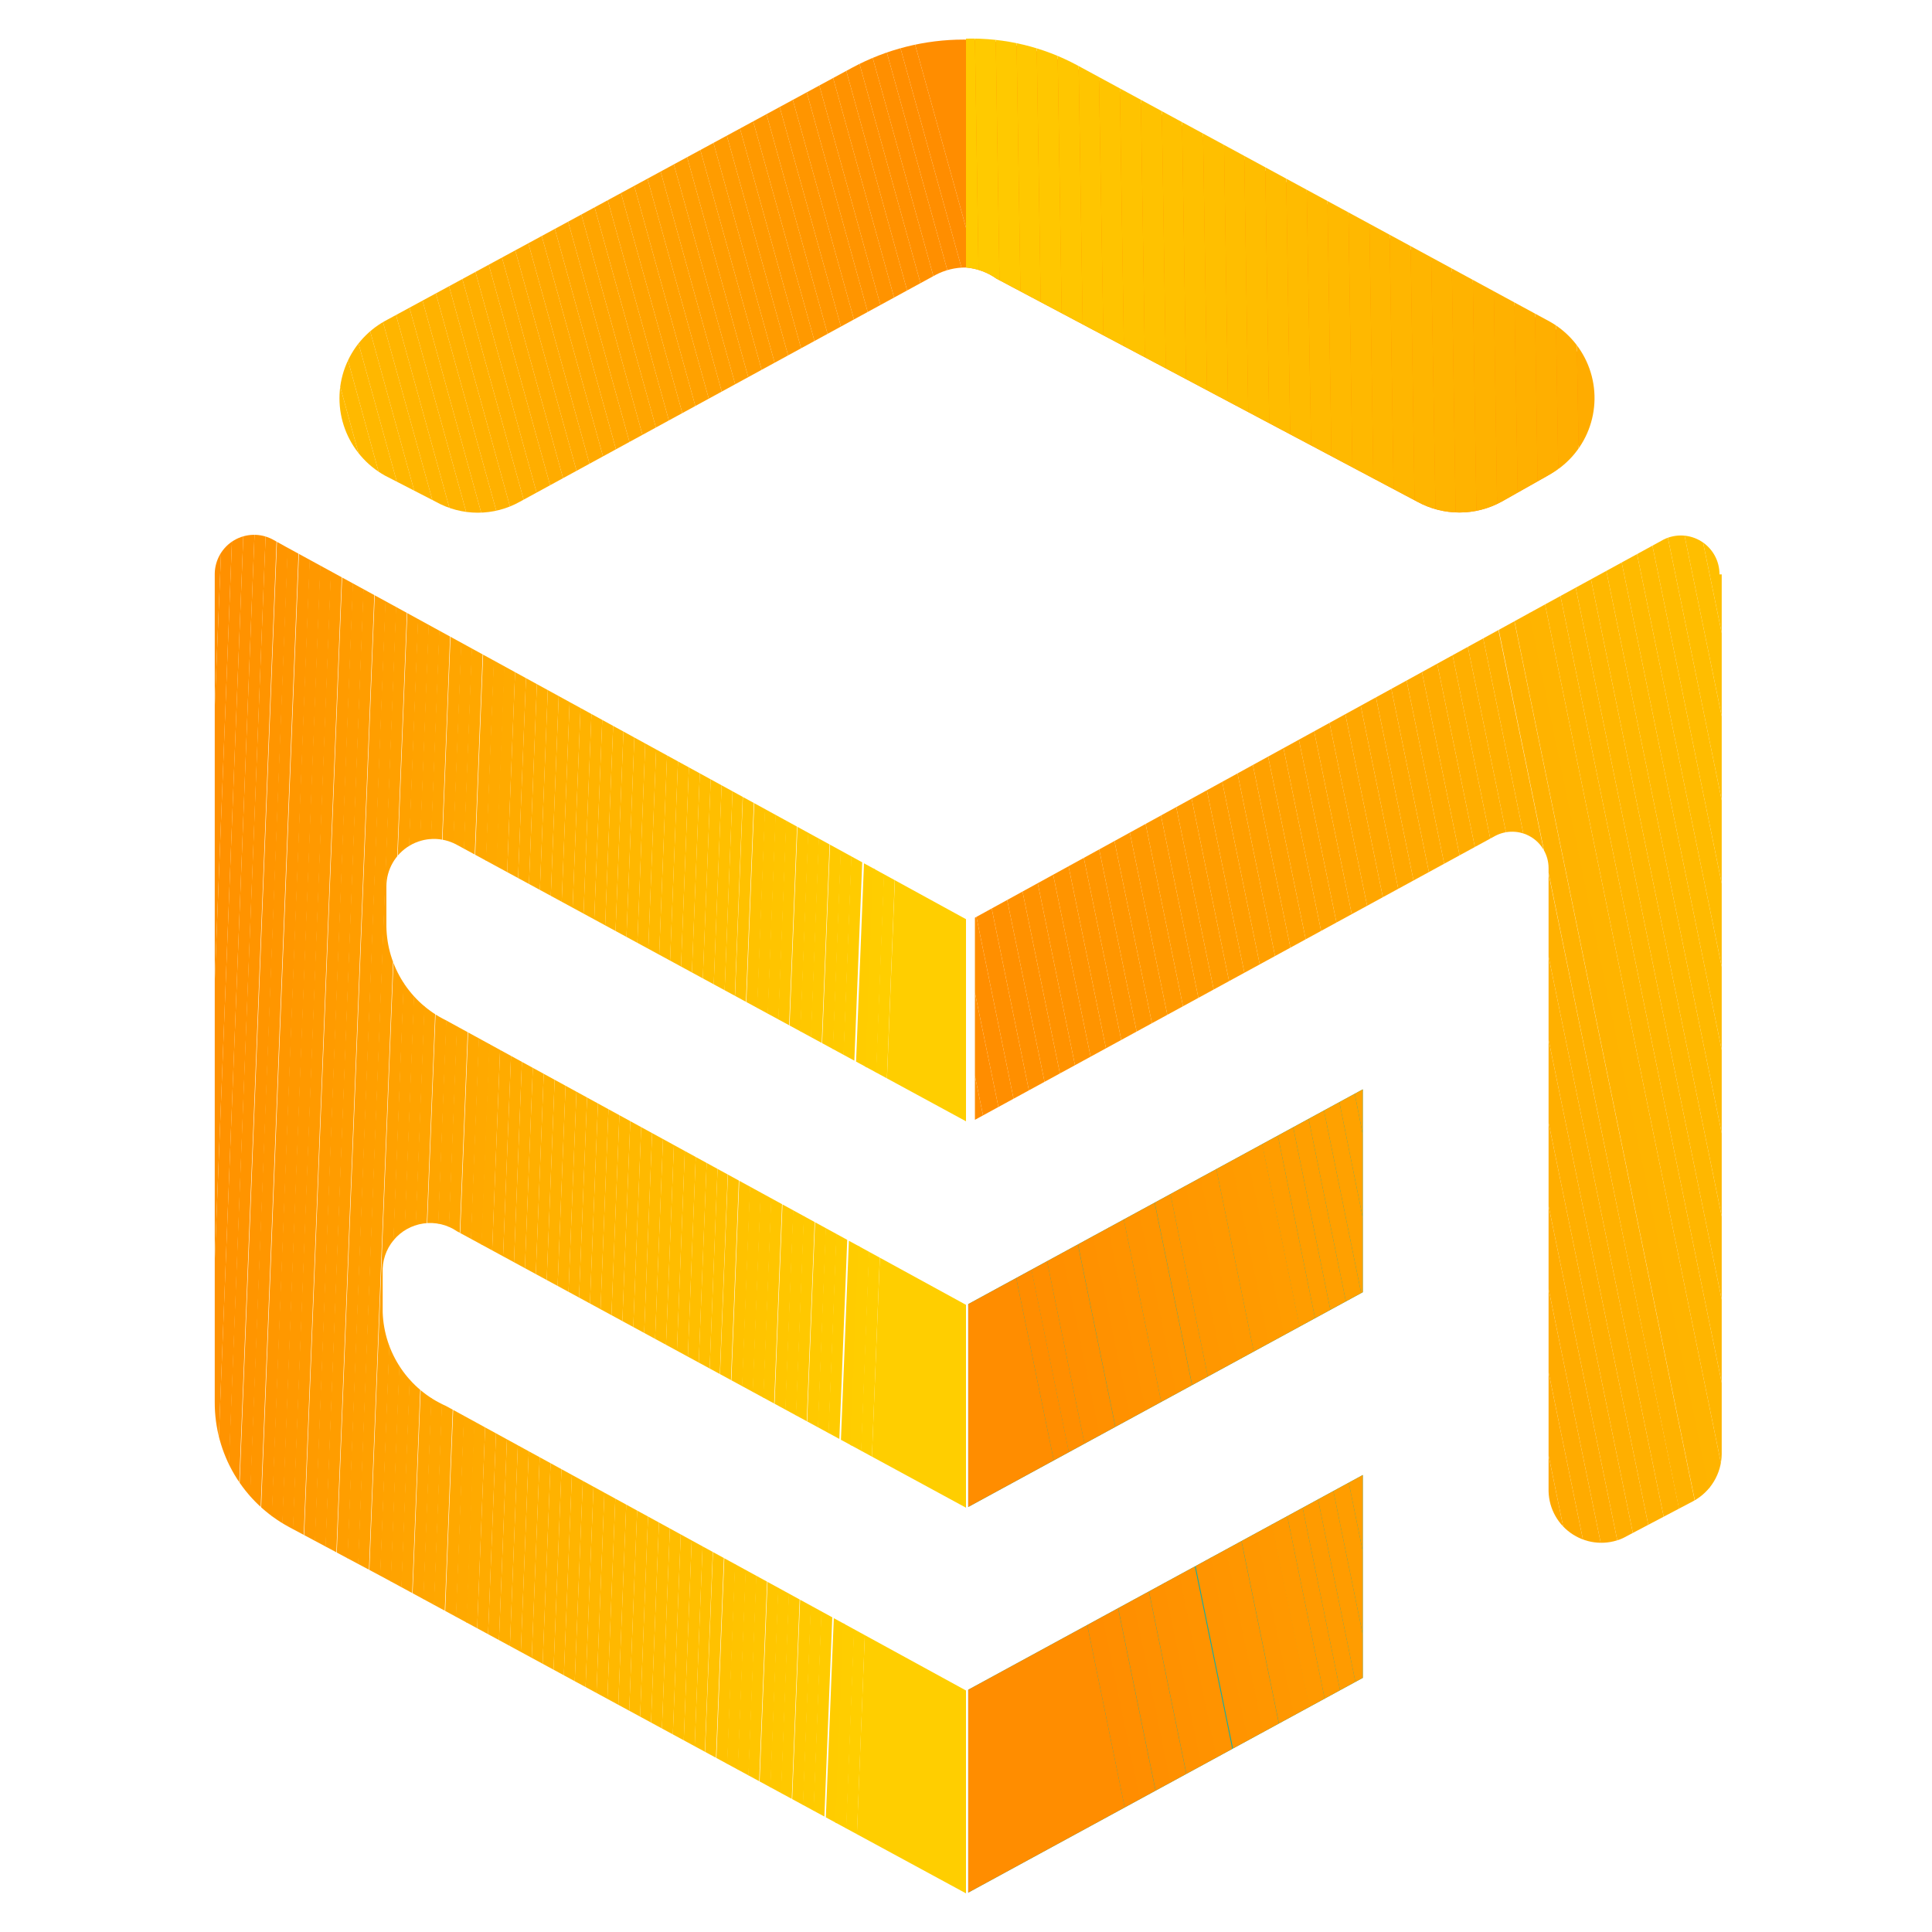 <?xml version="1.0" encoding="UTF-8"?>
<svg xmlns="http://www.w3.org/2000/svg" xmlns:xlink="http://www.w3.org/1999/xlink" id="Layer_1" data-name="Layer 1" viewBox="0 0 26 26">
  <defs>
    <style>.cls-1{fill:none;}.cls-2{clip-path:url(#clip-path);}.cls-3{fill:#ff8d00;}.cls-4{fill:#ff8e00;}.cls-5{fill:#ff8f00;}.cls-6{fill:#ff9000;}.cls-7{fill:#ff9100;}.cls-8{fill:#ff9200;}.cls-9{fill:#ff9300;}.cls-10{fill:#ff9400;}.cls-11{fill:#ff9500;}.cls-12{fill:#ff9600;}.cls-13{fill:#ff9700;}.cls-14{fill:#ff9800;}.cls-15{fill:#f90;}.cls-16{fill:#ff9a00;}.cls-17{fill:#ff9b00;}.cls-18{fill:#ff9c00;}.cls-19{fill:#ff9d00;}.cls-20{fill:#ff9e00;}.cls-21{fill:#ff9f00;}.cls-22{fill:#ffa000;}.cls-23{fill:#ffa100;}.cls-24{fill:#ffa200;}.cls-25{fill:#ffa300;}.cls-26{fill:#ffa400;}.cls-27{fill:orange;}.cls-28{fill:#ffa600;}.cls-29{fill:#ffa700;}.cls-30{fill:#ffa800;}.cls-31{fill:#ffa900;}.cls-32{fill:#fa0;}.cls-33{fill:#ffab00;}.cls-34{fill:#ffac00;}.cls-35{fill:#ffae00;}.cls-36{fill:#ffaf00;}.cls-37{fill:#ffb000;}.cls-38{fill:#ffb100;}.cls-39{fill:#ffb200;}.cls-40{fill:#ffb300;}.cls-41{fill:#ffb400;}.cls-42{fill:#ffb500;}.cls-43{fill:#ffb600;}.cls-44{fill:#ffb700;}.cls-45{fill:#ffb800;}.cls-46{fill:#ffb900;}.cls-47{fill:#ffba00;}.cls-48{fill:#fb0;}.cls-49{fill:#ffbc00;}.cls-50{fill:#ffbd00;}.cls-51{clip-path:url(#clip-path-2);}.cls-52{fill:#ffbe00;}.cls-53{fill:#ffbf00;}.cls-54{fill:#ffc000;}.cls-55{fill:#ffc100;}.cls-56{fill:#ffc200;}.cls-57{fill:#ffc300;}.cls-58{fill:#ffc400;}.cls-59{fill:#ffc500;}.cls-60{fill:#ffc600;}.cls-61{fill:#ffc700;}.cls-62{fill:#ffc800;}.cls-63{fill:#ffc900;}.cls-64{fill:#ffca00;}.cls-65{fill:#ffcb00;}.cls-66{clip-path:url(#clip-path-3);}.cls-67{fill:#fc0;}.cls-68{fill:#ffcd00;}.cls-69{fill:#ffce00;}.cls-70{fill:#0dada8;}.cls-71{clip-path:url(#clip-path-4);}.cls-72{clip-path:url(#clip-path-5);}.cls-73{clip-path:url(#clip-path-6);}</style>
    <clipPath id="clip-path">
      <path class="cls-1" d="M20.83,6.4l-.62.35a1.18,1.18,0,0,1-1.14,0l-5.66-3,0,0A.83.83,0,0,0,13,3.6a.86.86,0,0,0-.41.1L7,6.75a1.16,1.16,0,0,1-1.14,0L5.18,6.4a1.19,1.19,0,0,1,0-2.08L11.47.91a3.17,3.17,0,0,1,3,0l6.36,3.45A1.18,1.18,0,0,1,20.83,6.4Z"></path>
    </clipPath>
    <clipPath id="clip-path-2">
      <path class="cls-1" d="M20.83,6.4l-.62.35a1.18,1.18,0,0,1-1.14,0l-5.66-3,0,0A.83.83,0,0,0,13,3.6L13,.52a3,3,0,0,1,1.5.36l6.36,3.45A1.18,1.18,0,0,1,20.83,6.4Z"></path>
    </clipPath>
    <clipPath id="clip-path-3">
      <path class="cls-1" d="M5.2,11.93v.54A1.43,1.43,0,0,0,6,13.73L13,17.56h0v2.73h0L6.15,16.57a.64.64,0,0,0-1,.56v.53A1.43,1.43,0,0,0,6,18.92L13,22.75h0v2.73h0L5.2,21.25l0,0-1.31-.7a1.9,1.9,0,0,1-1-1.68V7.72a.53.53,0,0,1,.78-.46l.18.1,1.41.77L13,12.37l0,0v2.72l0,0L6.15,11.37A.64.64,0,0,0,5.2,11.93Z"></path>
    </clipPath>
    <clipPath id="clip-path-4">
      <polygon class="cls-1" points="18.34 14.66 18.34 17.39 13.03 20.28 13.03 17.55 18.34 14.66"></polygon>
    </clipPath>
    <clipPath id="clip-path-5">
      <polygon class="cls-1" points="18.34 19.85 18.34 22.58 13.03 25.47 13.03 22.74 18.34 19.85"></polygon>
    </clipPath>
    <clipPath id="clip-path-6">
      <path class="cls-1" d="M23.17,7.73V19.57a.73.73,0,0,1-.38.63l-.95.5a.71.71,0,0,1-1-.63V11.68a.49.49,0,0,0-.72-.43l-7,3.82V12.35L20.8,8.13l1.59-.87h0a.52.52,0,0,1,.75.47Z"></path>
    </clipPath>
  </defs>
  <g class="cls-2">
    <polygon class="cls-3" points="21.65 6.73 20.86 6.95 14.08 6.95 12.29 0.51 21.65 0.51 21.65 6.73"></polygon>
    <polygon class="cls-3" points="13.87 6.95 12.08 0.51 12.29 0.51 14.08 6.95 13.87 6.95"></polygon>
    <polygon class="cls-4" points="13.67 6.95 11.88 0.51 12.08 0.51 13.87 6.95 13.67 6.95"></polygon>
    <polygon class="cls-5" points="13.46 6.95 11.67 0.51 11.88 0.51 13.67 6.95 13.46 6.95"></polygon>
    <polygon class="cls-6" points="13.26 6.95 11.47 0.51 11.67 0.51 13.46 6.95 13.26 6.95"></polygon>
    <polygon class="cls-7" points="13.05 6.95 11.28 0.56 11.44 0.51 11.47 0.51 13.26 6.95 13.05 6.95"></polygon>
    <polygon class="cls-8" points="12.85 6.95 11.09 0.61 11.28 0.56 13.05 6.95 12.85 6.95"></polygon>
    <polygon class="cls-9" points="12.64 6.95 10.89 0.66 11.09 0.61 12.85 6.95 12.64 6.95"></polygon>
    <polygon class="cls-10" points="12.44 6.95 10.71 0.71 10.89 0.66 12.64 6.95 12.44 6.95"></polygon>
    <polygon class="cls-11" points="12.23 6.95 10.51 0.77 10.71 0.71 12.44 6.95 12.23 6.95"></polygon>
    <polygon class="cls-12" points="12.03 6.95 10.32 0.82 10.51 0.77 12.23 6.95 12.03 6.95"></polygon>
    <polygon class="cls-13" points="11.82 6.95 10.13 0.87 10.32 0.82 12.03 6.95 11.82 6.95"></polygon>
    <polygon class="cls-14" points="11.62 6.95 9.94 0.93 10.13 0.87 11.82 6.95 11.62 6.95"></polygon>
    <polygon class="cls-15" points="11.41 6.95 9.75 0.98 9.94 0.93 11.62 6.95 11.41 6.95"></polygon>
    <polygon class="cls-16" points="11.21 6.95 9.56 1.03 9.75 0.98 11.41 6.95 11.21 6.95"></polygon>
    <polygon class="cls-17" points="11 6.95 9.37 1.09 9.56 1.03 11.21 6.95 11 6.95"></polygon>
    <polygon class="cls-18" points="10.8 6.95 9.18 1.14 9.37 1.09 11 6.95 10.8 6.95"></polygon>
    <polygon class="cls-19" points="10.59 6.95 8.99 1.19 9.18 1.14 10.8 6.95 10.59 6.95"></polygon>
    <polygon class="cls-20" points="10.39 6.95 8.8 1.25 8.99 1.19 10.59 6.95 10.39 6.95"></polygon>
    <polygon class="cls-21" points="10.18 6.95 8.61 1.3 8.8 1.25 10.39 6.95 10.18 6.95"></polygon>
    <polygon class="cls-22" points="9.98 6.95 8.42 1.35 8.61 1.3 10.18 6.95 9.98 6.95"></polygon>
    <polygon class="cls-23" points="9.77 6.95 8.23 1.4 8.42 1.35 9.98 6.95 9.77 6.95"></polygon>
    <polygon class="cls-24" points="9.57 6.95 8.04 1.46 8.23 1.4 9.77 6.95 9.57 6.95"></polygon>
    <polygon class="cls-25" points="9.36 6.95 7.85 1.51 8.04 1.46 9.57 6.95 9.36 6.95"></polygon>
    <polygon class="cls-26" points="9.16 6.95 7.66 1.56 7.85 1.51 9.36 6.95 9.16 6.95"></polygon>
    <polygon class="cls-27" points="8.95 6.95 7.47 1.61 7.66 1.56 9.16 6.95 8.95 6.95"></polygon>
    <polygon class="cls-28" points="8.75 6.95 7.28 1.67 7.47 1.61 8.95 6.95 8.75 6.95"></polygon>
    <polygon class="cls-29" points="8.54 6.95 7.09 1.72 7.28 1.67 8.75 6.95 8.54 6.95"></polygon>
    <polygon class="cls-30" points="8.34 6.95 6.9 1.77 7.09 1.72 8.54 6.95 8.34 6.95"></polygon>
    <polygon class="cls-31" points="8.13 6.95 6.71 1.83 6.9 1.77 8.34 6.95 8.13 6.95"></polygon>
    <polygon class="cls-32" points="7.93 6.95 6.52 1.88 6.71 1.83 8.13 6.95 7.93 6.95"></polygon>
    <polygon class="cls-33" points="7.72 6.95 6.33 1.93 6.52 1.88 7.93 6.95 7.72 6.95"></polygon>
    <polygon class="cls-34" points="7.52 6.95 6.14 1.99 6.33 1.93 7.72 6.95 7.52 6.95"></polygon>
    <polygon class="cls-35" points="7.31 6.95 5.95 2.04 6.14 1.99 7.52 6.95 7.31 6.95"></polygon>
    <polygon class="cls-36" points="7.11 6.95 5.76 2.09 5.95 2.04 7.31 6.95 7.11 6.95"></polygon>
    <polygon class="cls-37" points="6.9 6.95 5.57 2.14 5.76 2.09 7.11 6.95 6.9 6.95"></polygon>
    <polygon class="cls-38" points="6.7 6.95 5.38 2.2 5.57 2.14 6.9 6.95 6.7 6.95"></polygon>
    <polygon class="cls-39" points="6.49 6.95 5.19 2.25 5.38 2.2 6.7 6.95 6.49 6.95"></polygon>
    <polygon class="cls-40" points="6.29 6.95 5 2.3 5.19 2.25 6.49 6.95 6.29 6.95"></polygon>
    <polygon class="cls-41" points="6.08 6.95 4.81 2.36 5 2.3 6.29 6.95 6.08 6.95"></polygon>
    <polygon class="cls-42" points="5.88 6.95 4.62 2.41 4.81 2.36 6.08 6.95 5.88 6.95"></polygon>
    <polygon class="cls-43" points="5.67 6.95 4.43 2.46 4.62 2.41 5.88 6.95 5.67 6.95"></polygon>
    <polygon class="cls-44" points="5.47 6.95 4.37 2.98 4.37 2.48 4.43 2.46 5.67 6.95 5.47 6.95"></polygon>
    <polygon class="cls-45" points="5.26 6.95 4.37 3.71 4.37 2.98 5.47 6.95 5.26 6.95"></polygon>
    <polygon class="cls-46" points="5.06 6.95 4.37 4.45 4.37 3.71 5.26 6.95 5.06 6.95"></polygon>
    <polygon class="cls-47" points="4.85 6.95 4.37 5.19 4.37 4.45 5.06 6.95 4.85 6.95"></polygon>
    <polygon class="cls-48" points="4.65 6.95 4.37 5.93 4.37 5.19 4.85 6.95 4.65 6.95"></polygon>
    <polygon class="cls-49" points="4.44 6.95 4.37 6.66 4.37 5.93 4.65 6.95 4.44 6.95"></polygon>
    <polygon class="cls-50" points="4.37 6.66 4.44 6.95 4.37 6.95 4.37 6.66"></polygon>
  </g>
  <g class="cls-51">
    <polygon class="cls-33" points="21.53 6.95 21.43 0.51 21.65 0.51 21.65 6.95 21.53 6.95"></polygon>
    <polygon class="cls-34" points="21.26 6.95 21.15 0.51 21.43 0.51 21.53 6.95 21.26 6.95"></polygon>
    <polygon class="cls-35" points="20.98 6.95 20.88 0.51 21.15 0.51 21.26 6.95 20.98 6.95"></polygon>
    <polygon class="cls-36" points="20.7 6.95 20.6 0.51 20.88 0.51 20.98 6.95 20.7 6.95"></polygon>
    <polygon class="cls-37" points="20.43 6.95 20.32 0.51 20.6 0.51 20.7 6.95 20.43 6.95"></polygon>
    <polygon class="cls-38" points="20.15 6.95 20.05 0.51 20.32 0.51 20.43 6.95 20.15 6.95"></polygon>
    <polygon class="cls-39" points="19.87 6.95 19.77 0.51 20.05 0.51 20.15 6.95 19.87 6.95"></polygon>
    <polygon class="cls-40" points="19.59 6.95 19.49 0.51 19.77 0.51 19.87 6.95 19.59 6.95"></polygon>
    <polygon class="cls-41" points="19.32 6.95 19.21 0.51 19.49 0.51 19.59 6.95 19.32 6.95"></polygon>
    <polygon class="cls-42" points="19.04 6.95 18.94 0.51 19.21 0.51 19.32 6.95 19.04 6.95"></polygon>
    <polygon class="cls-43" points="18.76 6.95 18.66 0.51 18.94 0.51 19.04 6.95 18.76 6.95"></polygon>
    <polygon class="cls-44" points="18.49 6.95 18.39 0.51 18.66 0.51 18.76 6.95 18.49 6.95"></polygon>
    <polygon class="cls-45" points="18.21 6.95 18.11 0.51 18.39 0.51 18.49 6.95 18.21 6.95"></polygon>
    <polygon class="cls-46" points="17.93 6.95 17.83 0.51 18.11 0.51 18.21 6.95 17.93 6.95"></polygon>
    <polygon class="cls-47" points="17.66 6.95 17.55 0.51 17.83 0.51 17.93 6.95 17.66 6.95"></polygon>
    <polygon class="cls-48" points="17.38 6.95 17.28 0.51 17.55 0.51 17.66 6.95 17.38 6.95"></polygon>
    <polygon class="cls-49" points="17.1 6.95 17 0.51 17.28 0.51 17.38 6.95 17.1 6.95"></polygon>
    <polygon class="cls-50" points="16.82 6.95 16.72 0.51 17 0.51 17.1 6.95 16.82 6.95"></polygon>
    <polygon class="cls-52" points="16.55 6.95 16.45 0.51 16.72 0.51 16.82 6.95 16.55 6.95"></polygon>
    <polygon class="cls-53" points="16.27 6.95 16.17 0.51 16.45 0.51 16.55 6.95 16.27 6.95"></polygon>
    <polygon class="cls-54" points="15.99 6.95 15.89 0.51 16.17 0.51 16.27 6.95 15.99 6.95"></polygon>
    <polygon class="cls-55" points="15.72 6.95 15.62 0.51 15.89 0.51 15.99 6.95 15.72 6.95"></polygon>
    <polygon class="cls-56" points="15.44 6.95 15.34 0.51 15.62 0.51 15.72 6.95 15.44 6.95"></polygon>
    <polygon class="cls-57" points="15.16 6.95 15.06 0.51 15.34 0.51 15.44 6.95 15.16 6.95"></polygon>
    <polygon class="cls-58" points="14.89 6.95 14.78 0.51 15.06 0.51 15.16 6.95 14.89 6.95"></polygon>
    <polygon class="cls-59" points="14.61 6.95 14.51 0.51 14.78 0.51 14.89 6.95 14.61 6.95"></polygon>
    <polygon class="cls-60" points="14.33 6.95 14.23 0.51 14.51 0.51 14.61 6.95 14.33 6.95"></polygon>
    <polygon class="cls-61" points="14.05 6.95 13.95 0.51 14.23 0.51 14.33 6.95 14.05 6.95"></polygon>
    <polygon class="cls-62" points="13.78 6.95 13.68 0.51 13.95 0.51 14.05 6.95 13.78 6.95"></polygon>
    <polygon class="cls-63" points="13.5 6.95 13.4 0.51 13.68 0.51 13.78 6.95 13.5 6.95"></polygon>
    <polygon class="cls-64" points="13.22 6.95 13.12 0.51 13.4 0.51 13.5 6.95 13.22 6.95"></polygon>
    <polygon class="cls-65" points="13.12 0.51 13.22 6.95 12.96 6.95 12.96 0.51 13.12 0.51"></polygon>
  </g>
  <g class="cls-66">
    <polygon class="cls-4" points="2.84 7.07 2.83 7.22 2.83 7.07 2.84 7.07"></polygon>
    <polygon class="cls-5" points="2.99 7.07 2.83 10.98 2.83 7.22 2.84 7.07 2.99 7.07"></polygon>
    <polygon class="cls-6" points="3.13 7.07 2.83 14.74 2.83 10.98 2.99 7.07 3.13 7.07"></polygon>
    <polygon class="cls-7" points="3.28 7.07 2.83 18.49 2.83 14.74 3.13 7.07 3.28 7.07"></polygon>
    <polygon class="cls-8" points="3.43 7.07 2.83 22.25 2.83 18.49 3.28 7.07 3.43 7.07"></polygon>
    <polygon class="cls-9" points="3.58 7.07 2.86 25.35 2.83 25.35 2.83 22.25 3.43 7.07 3.58 7.07"></polygon>
    <rect class="cls-10" x="-5.86" y="16.14" width="18.3" height="0.15" transform="translate(-13.04 18.86) rotate(-87.73)"></rect>
    <rect class="cls-11" x="-5.71" y="16.14" width="18.31" height="0.15" transform="translate(-12.89 19.01) rotate(-87.73)"></rect>
    <rect class="cls-12" x="-5.56" y="16.14" width="18.31" height="0.15" transform="translate(-12.75 19.16) rotate(-87.73)"></rect>
    <rect class="cls-13" x="-5.42" y="16.15" width="18.32" height="0.15" transform="translate(-12.61 19.32) rotate(-87.73)"></rect>
    <rect class="cls-14" x="-5.27" y="16.15" width="18.33" height="0.15" transform="translate(-12.47 19.47) rotate(-87.73)"></rect>
    <rect class="cls-15" x="-5.13" y="16.15" width="18.33" height="0.15" transform="translate(-12.33 19.62) rotate(-87.73)"></rect>
    <rect class="cls-16" x="-4.98" y="16.15" width="18.34" height="0.15" transform="translate(-12.19 19.77) rotate(-87.73)"></rect>
    <rect class="cls-17" x="-4.83" y="16.16" width="18.34" height="0.15" transform="translate(-12.05 19.92) rotate(-87.73)"></rect>
    <rect class="cls-18" x="-4.69" y="16.16" width="18.35" height="0.15" transform="translate(-11.91 20.07) rotate(-87.73)"></rect>
    <rect class="cls-19" x="-4.54" y="16.16" width="18.35" height="0.15" transform="translate(-11.77 20.23) rotate(-87.73)"></rect>
    <rect class="cls-20" x="-4.4" y="16.17" width="18.36" height="0.15" transform="translate(-11.63 20.38) rotate(-87.73)"></rect>
    <rect class="cls-21" x="-4.25" y="16.17" width="18.37" height="0.15" transform="translate(-11.49 20.53) rotate(-87.73)"></rect>
    <rect class="cls-22" x="-4.1" y="16.17" width="18.37" height="0.15" transform="translate(-11.35 20.68) rotate(-87.73)"></rect>
    <rect class="cls-23" x="-3.96" y="16.18" width="18.38" height="0.15" transform="translate(-11.21 20.83) rotate(-87.73)"></rect>
    <rect class="cls-24" x="-3.81" y="16.18" width="18.38" height="0.15" transform="translate(-11.07 20.99) rotate(-87.73)"></rect>
    <rect class="cls-25" x="-3.67" y="16.18" width="18.39" height="0.15" transform="translate(-10.93 21.14) rotate(-87.73)"></rect>
    <rect class="cls-26" x="-3.52" y="16.18" width="18.4" height="0.15" transform="translate(-10.79 21.29) rotate(-87.73)"></rect>
    <rect class="cls-27" x="-3.37" y="16.19" width="18.4" height="0.15" transform="translate(-10.65 21.44) rotate(-87.73)"></rect>
    <rect class="cls-28" x="-3.23" y="16.19" width="18.41" height="0.15" transform="translate(-10.51 21.59) rotate(-87.73)"></rect>
    <rect class="cls-29" x="-3.08" y="16.19" width="18.41" height="0.15" transform="translate(-10.37 21.74) rotate(-87.73)"></rect>
    <rect class="cls-30" x="-2.94" y="16.2" width="18.42" height="0.15" transform="translate(-10.23 21.9) rotate(-87.73)"></rect>
    <rect class="cls-31" x="-2.79" y="16.2" width="18.43" height="0.15" transform="translate(-10.09 22.05) rotate(-87.73)"></rect>
    <polygon class="cls-32" points="7.01 7.07 6.28 25.48 6.14 25.48 6.13 25.48 6.86 7.07 7.01 7.07"></polygon>
    <polygon class="cls-33" points="7.16 7.07 6.43 25.48 6.28 25.48 7.01 7.07 7.16 7.07"></polygon>
    <polygon class="cls-34" points="7.31 7.07 6.58 25.48 6.43 25.48 7.16 7.07 7.31 7.07"></polygon>
    <polygon class="cls-35" points="7.46 7.07 6.73 25.48 6.58 25.48 7.31 7.07 7.46 7.07"></polygon>
    <polygon class="cls-36" points="7.61 7.07 6.88 25.48 6.73 25.48 7.46 7.07 7.61 7.07"></polygon>
    <polygon class="cls-37" points="7.76 7.07 7.03 25.48 6.88 25.48 7.61 7.07 7.76 7.07"></polygon>
    <polygon class="cls-38" points="7.91 7.07 7.18 25.48 7.03 25.48 7.76 7.07 7.91 7.07"></polygon>
    <polygon class="cls-39" points="8.06 7.07 7.33 25.48 7.18 25.48 7.91 7.07 8.06 7.07"></polygon>
    <polygon class="cls-40" points="8.21 7.07 7.47 25.48 7.33 25.48 8.06 7.07 8.21 7.07"></polygon>
    <polygon class="cls-41" points="8.36 7.07 7.62 25.48 7.47 25.48 8.21 7.07 8.36 7.07"></polygon>
    <polygon class="cls-42" points="8.5 7.07 7.77 25.48 7.62 25.48 8.36 7.07 8.5 7.07"></polygon>
    <polygon class="cls-43" points="8.65 7.07 7.92 25.48 7.77 25.48 8.5 7.07 8.65 7.07"></polygon>
    <polygon class="cls-44" points="8.8 7.07 8.07 25.48 7.92 25.48 8.65 7.07 8.8 7.07"></polygon>
    <polygon class="cls-45" points="8.95 7.07 8.22 25.48 8.07 25.48 8.8 7.07 8.95 7.07"></polygon>
    <polygon class="cls-46" points="9.1 7.07 8.37 25.48 8.22 25.48 8.95 7.07 9.1 7.07"></polygon>
    <polygon class="cls-47" points="9.25 7.07 8.52 25.48 8.37 25.48 9.1 7.07 9.25 7.07"></polygon>
    <polygon class="cls-48" points="9.4 7.07 8.67 25.48 8.52 25.48 9.25 7.07 9.4 7.07"></polygon>
    <polygon class="cls-49" points="9.55 7.07 8.82 25.48 8.67 25.48 9.4 7.07 9.55 7.07"></polygon>
    <polygon class="cls-50" points="9.7 7.07 8.97 25.48 8.82 25.48 9.55 7.07 9.7 7.07"></polygon>
    <polygon class="cls-52" points="9.85 7.07 9.12 25.48 8.97 25.48 9.7 7.07 9.85 7.07"></polygon>
    <polygon class="cls-53" points="10 7.07 9.27 25.48 9.12 25.48 9.85 7.07 10 7.07"></polygon>
    <polygon class="cls-54" points="10.12 7.07 10.14 7.07 9.41 25.48 9.27 25.48 10 7.07 10.12 7.07"></polygon>
    <rect class="cls-55" x="0.64" y="16.2" width="18.42" height="0.15" transform="translate(-6.8 25.48) rotate(-87.73)"></rect>
    <rect class="cls-56" x="0.79" y="16.21" width="18.42" height="0.15" transform="translate(-6.66 25.63) rotate(-87.73)"></rect>
    <rect class="cls-57" x="0.95" y="16.21" width="18.41" height="0.15" transform="translate(-6.52 25.78) rotate(-87.73)"></rect>
    <rect class="cls-58" x="1.1" y="16.21" width="18.41" height="0.15" transform="translate(-6.38 25.93) rotate(-87.73)"></rect>
    <rect class="cls-59" x="1.25" y="16.21" width="18.4" height="0.15" transform="translate(-6.24 26.08) rotate(-87.73)"></rect>
    <rect class="cls-60" x="1.4" y="16.22" width="18.4" height="0.15" transform="translate(-6.1 26.24) rotate(-87.73)"></rect>
    <rect class="cls-61" x="1.55" y="16.22" width="18.39" height="0.15" transform="translate(-5.96 26.39) rotate(-87.73)"></rect>
    <rect class="cls-62" x="1.71" y="16.22" width="18.38" height="0.15" transform="translate(-5.82 26.54) rotate(-87.73)"></rect>
    <rect class="cls-63" x="1.86" y="16.23" width="18.38" height="0.15" transform="translate(-5.68 26.69) rotate(-87.73)"></rect>
    <rect class="cls-64" x="2.01" y="16.23" width="18.37" height="0.15" transform="translate(-5.54 26.84) rotate(-87.73)"></rect>
    <rect class="cls-65" x="2.16" y="16.23" width="18.37" height="0.15" transform="translate(-5.4 27) rotate(-87.73)"></rect>
    <rect class="cls-67" x="2.31" y="16.24" width="18.36" height="0.15" transform="matrix(0.04, -1, 1, 0.04, -5.26, 27.15)"></rect>
    <rect class="cls-68" x="2.47" y="16.24" width="18.35" height="0.15" transform="translate(-5.12 27.3) rotate(-87.73)"></rect>
    <rect class="cls-69" x="2.62" y="16.24" width="18.35" height="0.15" transform="translate(-4.98 27.45) rotate(-87.73)"></rect>
    <polygon class="cls-69" points="12.23 7.15 13.03 7.18 13.03 25.48 11.5 25.48 12.23 7.15"></polygon>
  </g>
  <polygon class="cls-70" points="18.34 14.66 18.34 17.39 13.03 20.28 13.03 17.55 18.34 14.66"></polygon>
  <polygon class="cls-70" points="18.34 19.85 18.34 22.58 13.03 25.47 13.03 22.74 18.34 19.85"></polygon>
  <g class="cls-71">
    <polygon class="cls-3" points="13.03 15.47 13.31 15.42 14.31 20.28 13.03 20.28 13.03 15.47"></polygon>
    <polygon class="cls-3" points="13.31 15.42 13.53 15.37 14.53 20.25 14.38 20.28 14.31 20.28 13.31 15.42"></polygon>
    <rect class="cls-4" x="14.03" y="15.3" width="0.23" height="4.97" transform="translate(-3.29 3.2) rotate(-11.59)"></rect>
    <rect class="cls-5" x="14.25" y="15.25" width="0.23" height="4.97" transform="translate(-3.27 3.25) rotate(-11.59)"></rect>
    <rect class="cls-6" x="14.47" y="15.21" width="0.23" height="4.97" transform="translate(-3.26 3.29) rotate(-11.59)"></rect>
    <rect class="cls-7" x="14.69" y="15.16" width="0.23" height="4.97" transform="translate(-3.24 3.33) rotate(-11.59)"></rect>
    <rect class="cls-8" x="14.91" y="15.12" width="0.23" height="4.97" transform="translate(-3.23 3.38) rotate(-11.59)"></rect>
    <rect class="cls-9" x="15.13" y="15.07" width="0.23" height="4.97" transform="translate(-3.22 3.42) rotate(-11.59)"></rect>
    <rect class="cls-10" x="15.35" y="15.03" width="0.23" height="4.97" transform="translate(-3.2 3.47) rotate(-11.59)"></rect>
    <rect class="cls-11" x="15.57" y="14.98" width="0.23" height="4.97" transform="translate(-3.19 3.51) rotate(-11.59)"></rect>
    <rect class="cls-12" x="15.8" y="14.94" width="0.23" height="4.97" transform="translate(-3.18 3.55) rotate(-11.59)"></rect>
    <rect class="cls-13" x="16.02" y="14.89" width="0.23" height="4.97" transform="translate(-3.16 3.6) rotate(-11.59)"></rect>
    <rect class="cls-14" x="16.24" y="14.85" width="0.23" height="4.97" transform="translate(-3.15 3.64) rotate(-11.59)"></rect>
    <rect class="cls-15" x="16.46" y="14.8" width="0.23" height="4.97" transform="translate(-3.14 3.68) rotate(-11.59)"></rect>
    <rect class="cls-16" x="16.68" y="14.76" width="0.23" height="4.97" transform="translate(-3.12 3.73) rotate(-11.59)"></rect>
    <rect class="cls-17" x="16.9" y="14.71" width="0.23" height="4.97" transform="translate(-3.11 3.77) rotate(-11.59)"></rect>
    <rect class="cls-18" x="17.12" y="14.66" width="0.23" height="4.97" transform="translate(-3.1 3.81) rotate(-11.59)"></rect>
    <polygon class="cls-19" points="16.84 14.69 16.99 14.66 17.07 14.66 18.06 19.52 17.84 19.57 16.84 14.69"></polygon>
    <polygon class="cls-20" points="17.3 14.66 18.28 19.48 18.06 19.52 17.07 14.66 17.3 14.66"></polygon>
    <polygon class="cls-21" points="17.53 14.66 18.34 18.63 18.34 19.46 18.28 19.48 17.3 14.66 17.53 14.66"></polygon>
    <polygon class="cls-22" points="17.76 14.66 18.34 17.51 18.34 18.63 17.53 14.66 17.76 14.66"></polygon>
    <polygon class="cls-23" points="17.99 14.66 18.34 16.39 18.34 17.51 17.76 14.66 17.99 14.66"></polygon>
    <polygon class="cls-24" points="18.22 14.66 18.34 15.27 18.34 16.39 17.99 14.66 18.22 14.66"></polygon>
    <polygon class="cls-25" points="18.34 15.27 18.22 14.66 18.34 14.66 18.34 15.27"></polygon>
  </g>
  <g class="cls-72">
    <polygon class="cls-3" points="13.03 20.67 14.33 20.4 15.33 25.27 14.38 25.47 13.03 25.47 13.03 20.67"></polygon>
    <rect class="cls-3" x="14.83" y="20.33" width="0.23" height="4.97" transform="translate(-4.28 3.47) rotate(-11.59)"></rect>
    <rect class="cls-4" x="15.05" y="20.28" width="0.23" height="4.97" transform="translate(-4.27 3.51) rotate(-11.59)"></rect>
    <rect class="cls-5" x="15.27" y="20.23" width="0.23" height="4.97" transform="translate(-4.25 3.55) rotate(-11.59)"></rect>
    <rect class="cls-6" x="15.49" y="20.19" width="0.23" height="4.97" transform="translate(-4.24 3.6) rotate(-11.59)"></rect>
    <rect class="cls-7" x="15.71" y="20.14" width="0.23" height="4.97" transform="translate(-4.22 3.64) rotate(-11.59)"></rect>
    <rect class="cls-8" x="15.93" y="20.1" width="0.23" height="4.97" transform="translate(-4.21 3.69) rotate(-11.59)"></rect>
    <rect class="cls-9" x="16.15" y="20.05" width="0.23" height="4.97" transform="translate(-4.2 3.73) rotate(-11.59)"></rect>
    <rect class="cls-10" x="16.38" y="20.01" width="0.23" height="4.97" transform="translate(-4.18 3.77) rotate(-11.59)"></rect>
    <rect class="cls-11" x="16.6" y="19.96" width="0.23" height="4.97" transform="translate(-4.17 3.82) rotate(-11.59)"></rect>
    <rect class="cls-12" x="16.82" y="19.92" width="0.23" height="4.97" transform="translate(-4.16 3.86) rotate(-11.59)"></rect>
    <rect class="cls-13" x="17.04" y="19.87" width="0.23" height="4.97" transform="translate(-4.14 3.9) rotate(-11.59)"></rect>
    <rect class="cls-14" x="17.26" y="19.83" width="0.23" height="4.97" transform="translate(-4.13 3.95) rotate(-11.59)"></rect>
    <polygon class="cls-15" points="16.98 19.86 16.99 19.85 17.21 19.85 18.2 24.68 17.98 24.73 16.98 19.86"></polygon>
    <polygon class="cls-16" points="17.44 19.85 18.34 24.24 18.34 24.66 18.2 24.68 17.21 19.85 17.44 19.85"></polygon>
    <polygon class="cls-17" points="17.67 19.85 18.34 23.12 18.34 24.24 17.44 19.85 17.67 19.85"></polygon>
    <polygon class="cls-18" points="17.9 19.85 18.34 22 18.34 23.12 17.67 19.85 17.9 19.85"></polygon>
    <polygon class="cls-19" points="18.13 19.85 18.34 20.88 18.34 22 17.9 19.85 18.13 19.85"></polygon>
    <polygon class="cls-20" points="18.34 20.88 18.13 19.85 18.34 19.85 18.34 20.88"></polygon>
  </g>
  <g class="cls-73">
    <polygon class="cls-3" points="13.03 14.04 14.45 20.95 13.03 20.95 13.03 14.04"></polygon>
    <polygon class="cls-3" points="13.03 12.92 14.68 20.95 14.45 20.95 13.03 14.04 13.03 12.92"></polygon>
    <polygon class="cls-4" points="13.03 11.8 14.9 20.95 14.68 20.95 13.03 12.92 13.03 11.8"></polygon>
    <polygon class="cls-5" points="13.03 10.68 15.13 20.95 14.9 20.95 13.03 11.8 13.03 10.68"></polygon>
    <polygon class="cls-6" points="13.03 9.56 15.37 20.95 15.13 20.95 13.03 10.68 13.03 9.56"></polygon>
    <polygon class="cls-7" points="13.03 8.85 13.11 8.83 15.6 20.95 15.37 20.95 13.03 9.56 13.03 8.85"></polygon>
    <polygon class="cls-8" points="13.11 8.83 13.33 8.78 15.82 20.95 15.6 20.95 13.11 8.83"></polygon>
    <polygon class="cls-9" points="13.33 8.78 13.55 8.74 16.06 20.95 15.82 20.95 13.33 8.78"></polygon>
    <polygon class="cls-10" points="13.55 8.74 13.77 8.69 16.29 20.95 16.06 20.95 13.55 8.74"></polygon>
    <polygon class="cls-11" points="13.77 8.69 13.99 8.65 16.52 20.95 16.29 20.95 13.77 8.69"></polygon>
    <polygon class="cls-12" points="13.99 8.65 14.21 8.6 16.75 20.95 16.52 20.95 13.99 8.65"></polygon>
    <polygon class="cls-13" points="14.21 8.6 14.43 8.56 16.98 20.95 16.75 20.95 14.21 8.6"></polygon>
    <polygon class="cls-14" points="14.43 8.56 14.65 8.51 17.21 20.95 16.98 20.95 14.43 8.56"></polygon>
    <polygon class="cls-15" points="14.65 8.51 14.88 8.47 17.44 20.95 17.21 20.95 14.65 8.51"></polygon>
    <polygon class="cls-16" points="14.88 8.47 15.1 8.42 17.67 20.95 17.44 20.95 14.88 8.47"></polygon>
    <polygon class="cls-17" points="15.1 8.42 15.32 8.38 17.9 20.95 17.67 20.95 15.1 8.42"></polygon>
    <polygon class="cls-18" points="15.32 8.38 15.54 8.33 18.13 20.95 17.9 20.95 15.32 8.38"></polygon>
    <polygon class="cls-19" points="15.54 8.33 15.76 8.29 18.36 20.95 18.13 20.95 15.54 8.33"></polygon>
    <polygon class="cls-20" points="15.76 8.29 15.98 8.24 18.59 20.95 18.36 20.95 15.76 8.29"></polygon>
    <polygon class="cls-21" points="15.98 8.24 16.2 8.2 18.82 20.95 18.59 20.95 15.98 8.24"></polygon>
    <polygon class="cls-22" points="16.2 8.2 16.42 8.15 19.05 20.95 18.82 20.95 16.2 8.2"></polygon>
    <polygon class="cls-23" points="16.42 8.15 16.64 8.11 19.28 20.95 19.05 20.95 16.42 8.15"></polygon>
    <polygon class="cls-24" points="16.64 8.11 16.86 8.06 19.51 20.95 19.28 20.95 16.64 8.11"></polygon>
    <polygon class="cls-25" points="16.86 8.06 17.08 8.01 19.74 20.95 19.51 20.95 16.86 8.06"></polygon>
    <polygon class="cls-26" points="17.08 8.01 17.3 7.97 19.97 20.95 19.74 20.95 17.08 8.01"></polygon>
    <polygon class="cls-27" points="17.3 7.97 17.52 7.92 20.2 20.95 19.97 20.95 17.3 7.97"></polygon>
    <polygon class="cls-28" points="17.52 7.92 17.75 7.88 20.43 20.95 20.2 20.95 17.52 7.92"></polygon>
    <polygon class="cls-29" points="17.75 7.88 17.97 7.83 20.66 20.95 20.43 20.95 17.75 7.88"></polygon>
    <polygon class="cls-30" points="17.97 7.83 18.19 7.79 20.89 20.95 20.66 20.95 17.97 7.83"></polygon>
    <polygon class="cls-31" points="18.19 7.79 18.41 7.74 21.12 20.95 20.89 20.95 18.19 7.79"></polygon>
    <polygon class="cls-32" points="18.41 7.74 18.63 7.7 21.35 20.95 21.12 20.95 18.41 7.74"></polygon>
    <polygon class="cls-33" points="18.63 7.7 18.85 7.65 21.58 20.95 21.35 20.95 18.63 7.7"></polygon>
    <polygon class="cls-34" points="18.85 7.65 19.07 7.61 21.81 20.95 21.58 20.95 18.85 7.65"></polygon>
    <polygon class="cls-35" points="19.07 7.61 19.29 7.56 22.04 20.95 21.81 20.95 19.07 7.61"></polygon>
    <polygon class="cls-36" points="19.29 7.56 19.51 7.52 22.27 20.95 22.04 20.95 19.29 7.56"></polygon>
    <polygon class="cls-37" points="19.51 7.52 19.73 7.47 22.5 20.95 22.27 20.95 19.51 7.52"></polygon>
    <polygon class="cls-38" points="19.73 7.47 19.95 7.43 22.73 20.95 22.72 20.95 22.5 20.95 19.73 7.47"></polygon>
    <rect class="cls-39" x="21.34" y="7.26" width="0.23" height="13.8" transform="translate(-2.41 4.6) rotate(-11.59)"></rect>
    <rect class="cls-40" x="21.56" y="7.22" width="0.23" height="13.8" transform="translate(-2.39 4.64) rotate(-11.59)"></rect>
    <polygon class="cls-41" points="20.39 7.33 20.62 7.29 23.17 19.74 23.17 20.86 23.17 20.86 20.39 7.33"></polygon>
    <polygon class="cls-42" points="20.62 7.29 20.84 7.24 23.17 18.61 23.17 19.74 20.62 7.29"></polygon>
    <polygon class="cls-43" points="20.84 7.24 21.06 7.2 23.17 17.49 23.17 18.61 20.84 7.24"></polygon>
    <polygon class="cls-44" points="21.06 7.2 21.26 7.16 21.28 7.16 23.17 16.37 23.17 17.49 21.06 7.2"></polygon>
    <polygon class="cls-45" points="21.51 7.16 23.17 15.25 23.17 16.37 21.28 7.16 21.51 7.16"></polygon>
    <polygon class="cls-46" points="21.74 7.16 23.17 14.13 23.17 15.25 21.51 7.16 21.74 7.16"></polygon>
    <polygon class="cls-47" points="21.97 7.16 23.17 13.01 23.17 14.13 21.74 7.16 21.97 7.16"></polygon>
    <polygon class="cls-48" points="22.2 7.16 23.17 11.89 23.17 13.01 21.97 7.16 22.2 7.16"></polygon>
    <polygon class="cls-49" points="22.43 7.16 23.17 10.77 23.17 11.89 22.2 7.16 22.43 7.16"></polygon>
    <polygon class="cls-50" points="22.66 7.16 23.17 9.64 23.17 10.77 22.43 7.16 22.66 7.16"></polygon>
    <polygon class="cls-52" points="22.89 7.16 23.17 8.52 23.17 9.64 22.66 7.16 22.89 7.16"></polygon>
    <polygon class="cls-53" points="23.12 7.16 23.17 7.4 23.17 8.52 22.89 7.16 23.12 7.16"></polygon>
    <polygon class="cls-54" points="23.17 7.4 23.12 7.16 23.17 7.16 23.17 7.4"></polygon>
  </g>
</svg>
